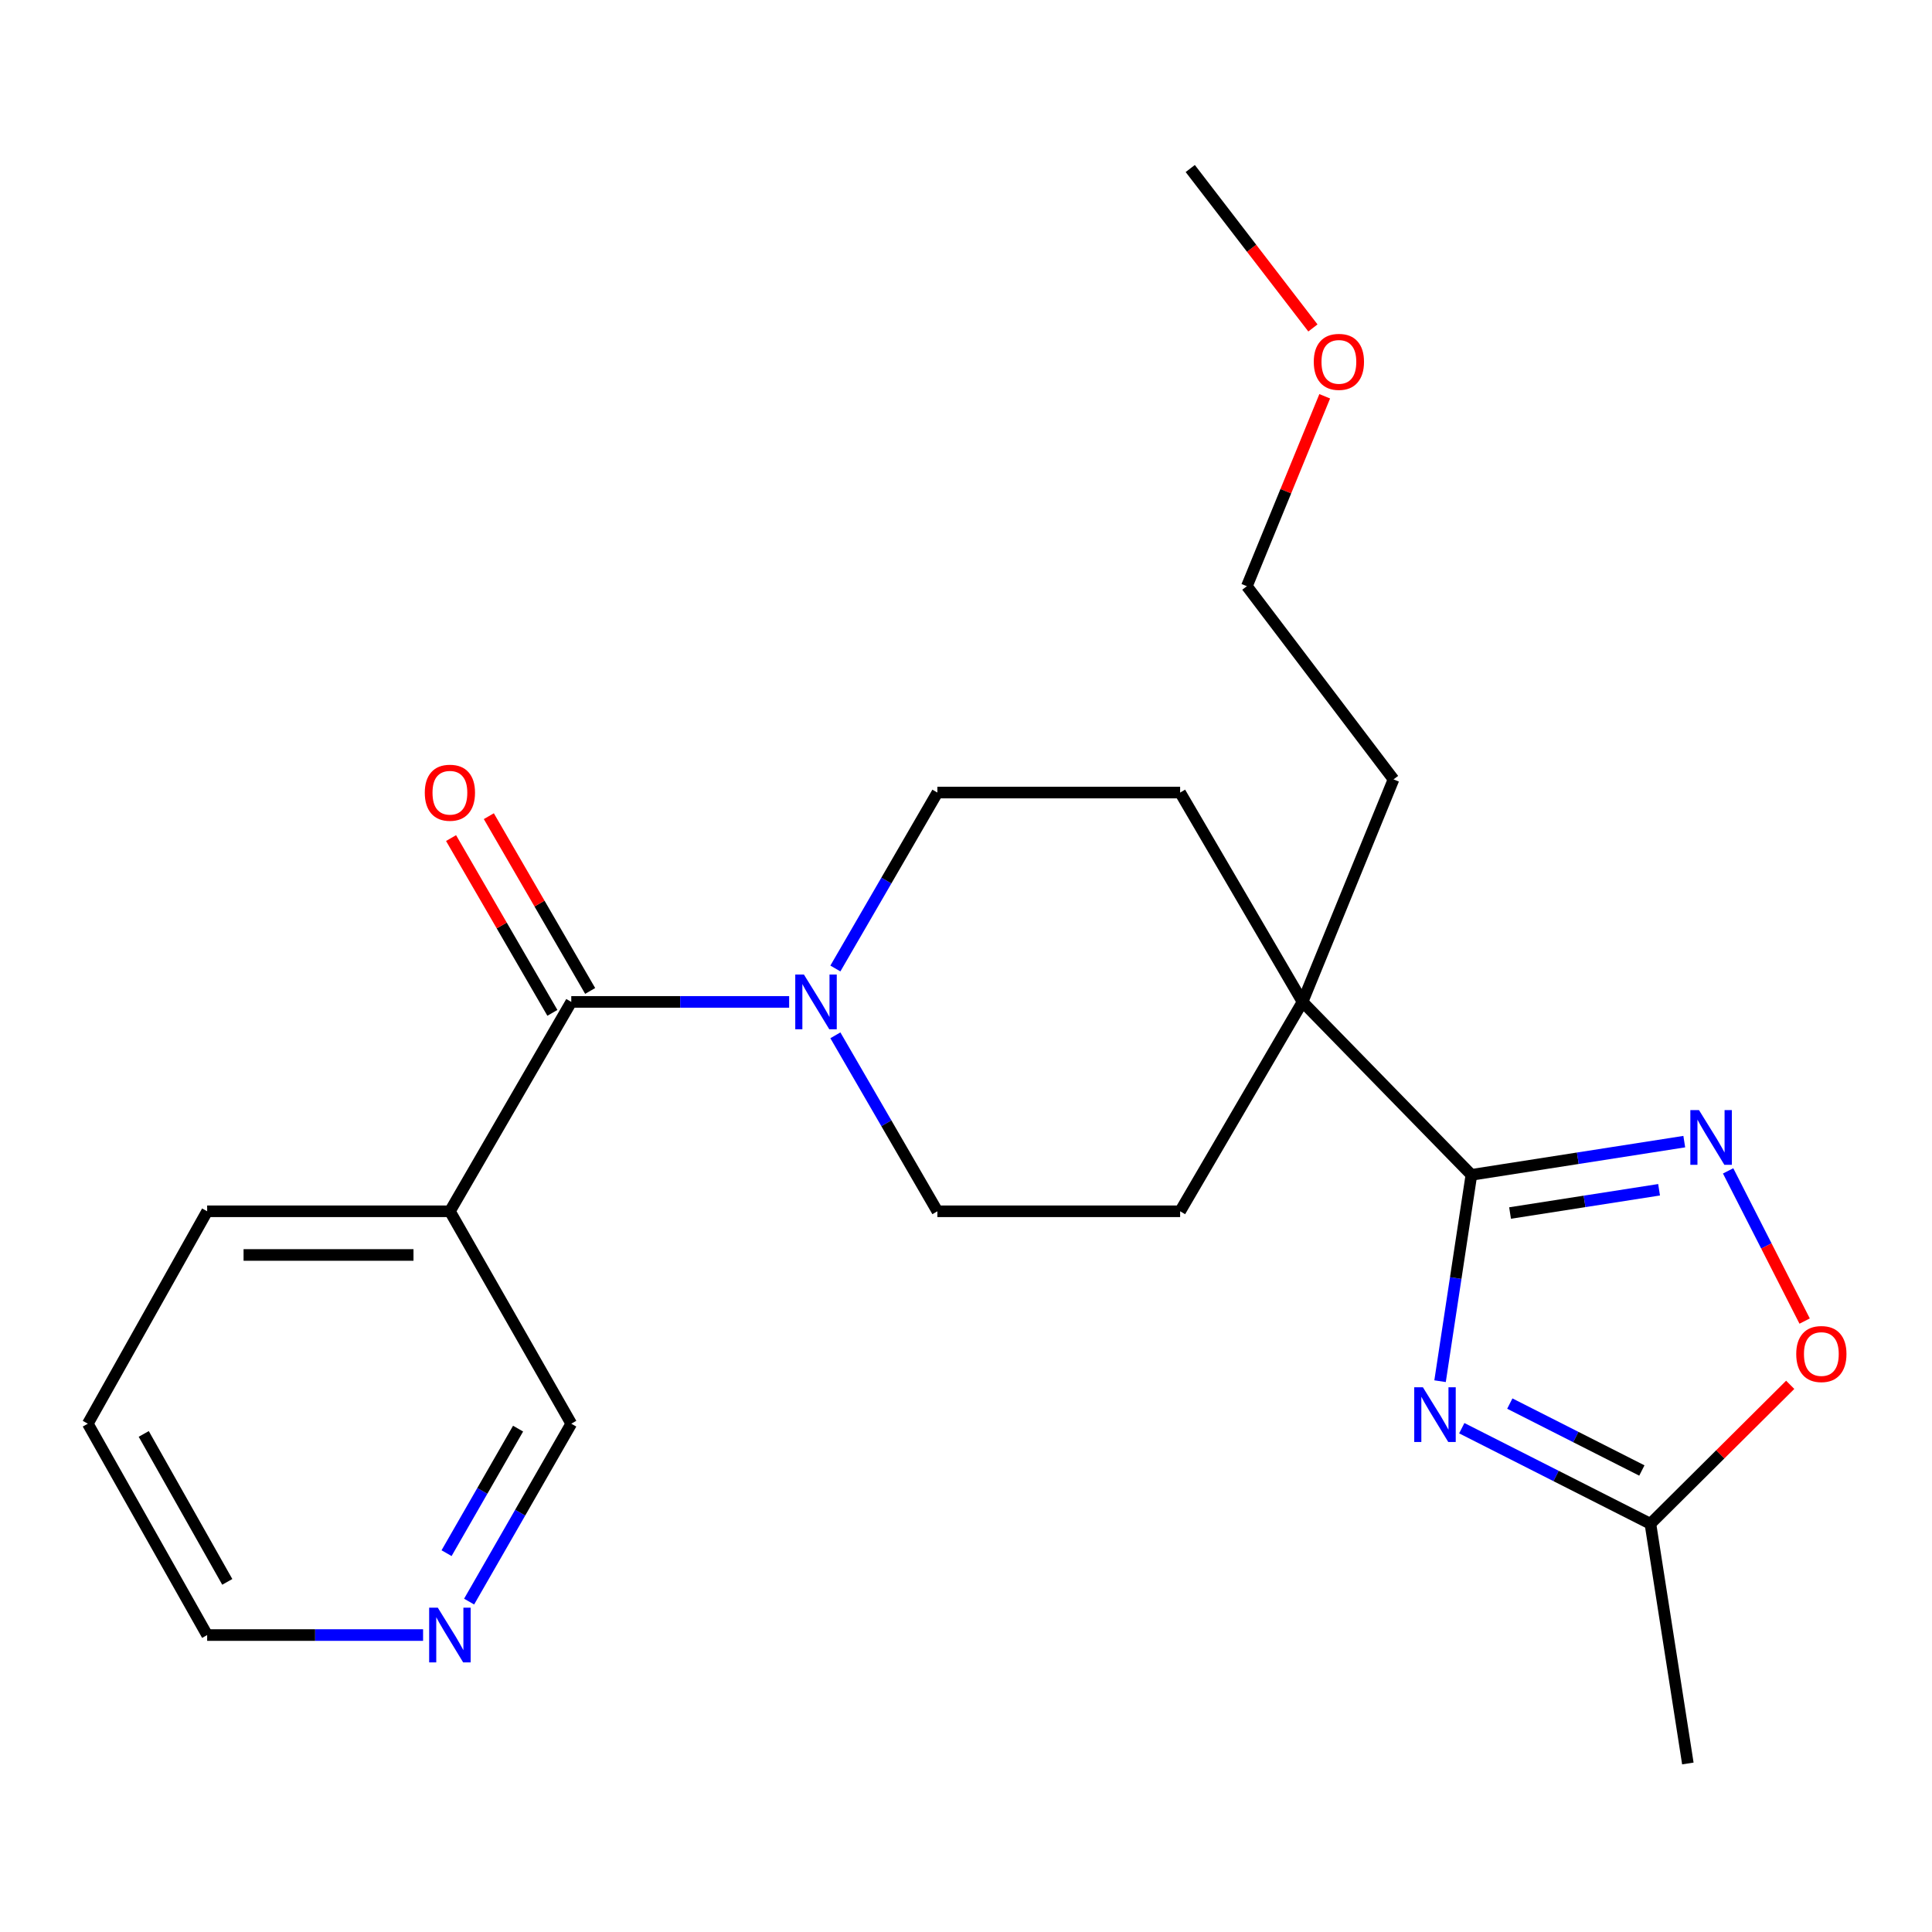 <?xml version='1.0' encoding='iso-8859-1'?>
<svg version='1.1' baseProfile='full'
              xmlns='http://www.w3.org/2000/svg'
                      xmlns:rdkit='http://www.rdkit.org/xml'
                      xmlns:xlink='http://www.w3.org/1999/xlink'
                  xml:space='preserve'
width='1000px' height='1000px' viewBox='0 0 1000 1000'>
<!-- END OF HEADER -->
<rect style='opacity:1.0;fill:#FFFFFF;stroke:none' width='1000' height='1000' x='0' y='0'> </rect>
<path class='bond-0' d='M 745.373,714.906 L 753.484,661.505' style='fill:none;fill-rule:evenodd;stroke:#0000FF;stroke-width:6px;stroke-linecap:butt;stroke-linejoin:miter;stroke-opacity:1' />
<path class='bond-0' d='M 753.484,661.505 L 761.594,608.103' style='fill:none;fill-rule:evenodd;stroke:#000000;stroke-width:6px;stroke-linecap:butt;stroke-linejoin:miter;stroke-opacity:1' />
<path class='bond-4' d='M 756.611,739.231 L 805.432,763.971' style='fill:none;fill-rule:evenodd;stroke:#0000FF;stroke-width:6px;stroke-linecap:butt;stroke-linejoin:miter;stroke-opacity:1' />
<path class='bond-4' d='M 805.432,763.971 L 854.252,788.711' style='fill:none;fill-rule:evenodd;stroke:#000000;stroke-width:6px;stroke-linecap:butt;stroke-linejoin:miter;stroke-opacity:1' />
<path class='bond-4' d='M 781.474,726.491 L 815.649,743.809' style='fill:none;fill-rule:evenodd;stroke:#0000FF;stroke-width:6px;stroke-linecap:butt;stroke-linejoin:miter;stroke-opacity:1' />
<path class='bond-4' d='M 815.649,743.809 L 849.823,761.127' style='fill:none;fill-rule:evenodd;stroke:#000000;stroke-width:6px;stroke-linecap:butt;stroke-linejoin:miter;stroke-opacity:1' />
<path class='bond-1' d='M 761.594,608.103 L 816.686,599.505' style='fill:none;fill-rule:evenodd;stroke:#000000;stroke-width:6px;stroke-linecap:butt;stroke-linejoin:miter;stroke-opacity:1' />
<path class='bond-1' d='M 816.686,599.505 L 871.778,590.907' style='fill:none;fill-rule:evenodd;stroke:#0000FF;stroke-width:6px;stroke-linecap:butt;stroke-linejoin:miter;stroke-opacity:1' />
<path class='bond-1' d='M 781.607,627.856 L 820.172,621.837' style='fill:none;fill-rule:evenodd;stroke:#000000;stroke-width:6px;stroke-linecap:butt;stroke-linejoin:miter;stroke-opacity:1' />
<path class='bond-1' d='M 820.172,621.837 L 858.736,615.818' style='fill:none;fill-rule:evenodd;stroke:#0000FF;stroke-width:6px;stroke-linecap:butt;stroke-linejoin:miter;stroke-opacity:1' />
<path class='bond-6' d='M 761.594,608.103 L 674.197,518.584' style='fill:none;fill-rule:evenodd;stroke:#000000;stroke-width:6px;stroke-linecap:butt;stroke-linejoin:miter;stroke-opacity:1' />
<path class='bond-23' d='M 894.473,606.044 L 914.276,644.914' style='fill:none;fill-rule:evenodd;stroke:#0000FF;stroke-width:6px;stroke-linecap:butt;stroke-linejoin:miter;stroke-opacity:1' />
<path class='bond-23' d='M 914.276,644.914 L 934.08,683.784' style='fill:none;fill-rule:evenodd;stroke:#FF0000;stroke-width:6px;stroke-linecap:butt;stroke-linejoin:miter;stroke-opacity:1' />
<path class='bond-2' d='M 295.691,518.584 L 352.075,518.584' style='fill:none;fill-rule:evenodd;stroke:#000000;stroke-width:6px;stroke-linecap:butt;stroke-linejoin:miter;stroke-opacity:1' />
<path class='bond-2' d='M 352.075,518.584 L 408.459,518.584' style='fill:none;fill-rule:evenodd;stroke:#0000FF;stroke-width:6px;stroke-linecap:butt;stroke-linejoin:miter;stroke-opacity:1' />
<path class='bond-7' d='M 295.691,518.584 L 232.868,626.964' style='fill:none;fill-rule:evenodd;stroke:#000000;stroke-width:6px;stroke-linecap:butt;stroke-linejoin:miter;stroke-opacity:1' />
<path class='bond-10' d='M 305.468,512.916 L 279.243,467.684' style='fill:none;fill-rule:evenodd;stroke:#000000;stroke-width:6px;stroke-linecap:butt;stroke-linejoin:miter;stroke-opacity:1' />
<path class='bond-10' d='M 279.243,467.684 L 253.018,422.453' style='fill:none;fill-rule:evenodd;stroke:#FF0000;stroke-width:6px;stroke-linecap:butt;stroke-linejoin:miter;stroke-opacity:1' />
<path class='bond-10' d='M 285.914,524.253 L 259.689,479.021' style='fill:none;fill-rule:evenodd;stroke:#000000;stroke-width:6px;stroke-linecap:butt;stroke-linejoin:miter;stroke-opacity:1' />
<path class='bond-10' d='M 259.689,479.021 L 233.464,433.79' style='fill:none;fill-rule:evenodd;stroke:#FF0000;stroke-width:6px;stroke-linecap:butt;stroke-linejoin:miter;stroke-opacity:1' />
<path class='bond-3' d='M 432.391,501.293 L 458.79,455.761' style='fill:none;fill-rule:evenodd;stroke:#0000FF;stroke-width:6px;stroke-linecap:butt;stroke-linejoin:miter;stroke-opacity:1' />
<path class='bond-3' d='M 458.79,455.761 L 485.189,410.23' style='fill:none;fill-rule:evenodd;stroke:#000000;stroke-width:6px;stroke-linecap:butt;stroke-linejoin:miter;stroke-opacity:1' />
<path class='bond-24' d='M 432.389,535.876 L 458.789,581.42' style='fill:none;fill-rule:evenodd;stroke:#0000FF;stroke-width:6px;stroke-linecap:butt;stroke-linejoin:miter;stroke-opacity:1' />
<path class='bond-24' d='M 458.789,581.42 L 485.189,626.964' style='fill:none;fill-rule:evenodd;stroke:#000000;stroke-width:6px;stroke-linecap:butt;stroke-linejoin:miter;stroke-opacity:1' />
<path class='bond-5' d='M 854.252,788.711 L 890.431,752.748' style='fill:none;fill-rule:evenodd;stroke:#000000;stroke-width:6px;stroke-linecap:butt;stroke-linejoin:miter;stroke-opacity:1' />
<path class='bond-5' d='M 890.431,752.748 L 926.61,716.784' style='fill:none;fill-rule:evenodd;stroke:#FF0000;stroke-width:6px;stroke-linecap:butt;stroke-linejoin:miter;stroke-opacity:1' />
<path class='bond-17' d='M 854.252,788.711 L 873.628,912.774' style='fill:none;fill-rule:evenodd;stroke:#000000;stroke-width:6px;stroke-linecap:butt;stroke-linejoin:miter;stroke-opacity:1' />
<path class='bond-11' d='M 674.197,518.584 L 610.835,626.964' style='fill:none;fill-rule:evenodd;stroke:#000000;stroke-width:6px;stroke-linecap:butt;stroke-linejoin:miter;stroke-opacity:1' />
<path class='bond-12' d='M 674.197,518.584 L 610.835,410.23' style='fill:none;fill-rule:evenodd;stroke:#000000;stroke-width:6px;stroke-linecap:butt;stroke-linejoin:miter;stroke-opacity:1' />
<path class='bond-16' d='M 674.197,518.584 L 721.286,403.411' style='fill:none;fill-rule:evenodd;stroke:#000000;stroke-width:6px;stroke-linecap:butt;stroke-linejoin:miter;stroke-opacity:1' />
<path class='bond-14' d='M 232.868,626.964 L 295.691,736.901' style='fill:none;fill-rule:evenodd;stroke:#000000;stroke-width:6px;stroke-linecap:butt;stroke-linejoin:miter;stroke-opacity:1' />
<path class='bond-15' d='M 232.868,626.964 L 107.223,626.964' style='fill:none;fill-rule:evenodd;stroke:#000000;stroke-width:6px;stroke-linecap:butt;stroke-linejoin:miter;stroke-opacity:1' />
<path class='bond-15' d='M 214.021,649.567 L 126.069,649.567' style='fill:none;fill-rule:evenodd;stroke:#000000;stroke-width:6px;stroke-linecap:butt;stroke-linejoin:miter;stroke-opacity:1' />
<path class='bond-8' d='M 485.189,410.23 L 610.835,410.23' style='fill:none;fill-rule:evenodd;stroke:#000000;stroke-width:6px;stroke-linecap:butt;stroke-linejoin:miter;stroke-opacity:1' />
<path class='bond-9' d='M 485.189,626.964 L 610.835,626.964' style='fill:none;fill-rule:evenodd;stroke:#000000;stroke-width:6px;stroke-linecap:butt;stroke-linejoin:miter;stroke-opacity:1' />
<path class='bond-13' d='M 242.811,828.984 L 269.251,782.942' style='fill:none;fill-rule:evenodd;stroke:#0000FF;stroke-width:6px;stroke-linecap:butt;stroke-linejoin:miter;stroke-opacity:1' />
<path class='bond-13' d='M 269.251,782.942 L 295.691,736.901' style='fill:none;fill-rule:evenodd;stroke:#000000;stroke-width:6px;stroke-linecap:butt;stroke-linejoin:miter;stroke-opacity:1' />
<path class='bond-13' d='M 231.142,803.915 L 249.65,771.686' style='fill:none;fill-rule:evenodd;stroke:#0000FF;stroke-width:6px;stroke-linecap:butt;stroke-linejoin:miter;stroke-opacity:1' />
<path class='bond-13' d='M 249.65,771.686 L 268.158,739.457' style='fill:none;fill-rule:evenodd;stroke:#000000;stroke-width:6px;stroke-linecap:butt;stroke-linejoin:miter;stroke-opacity:1' />
<path class='bond-25' d='M 218.987,846.298 L 163.105,846.298' style='fill:none;fill-rule:evenodd;stroke:#0000FF;stroke-width:6px;stroke-linecap:butt;stroke-linejoin:miter;stroke-opacity:1' />
<path class='bond-25' d='M 163.105,846.298 L 107.223,846.298' style='fill:none;fill-rule:evenodd;stroke:#000000;stroke-width:6px;stroke-linecap:butt;stroke-linejoin:miter;stroke-opacity:1' />
<path class='bond-22' d='M 107.223,626.964 L 45.455,736.901' style='fill:none;fill-rule:evenodd;stroke:#000000;stroke-width:6px;stroke-linecap:butt;stroke-linejoin:miter;stroke-opacity:1' />
<path class='bond-20' d='M 721.286,403.411 L 645.379,303.42' style='fill:none;fill-rule:evenodd;stroke:#000000;stroke-width:6px;stroke-linecap:butt;stroke-linejoin:miter;stroke-opacity:1' />
<path class='bond-18' d='M 685.671,205.117 L 665.525,254.268' style='fill:none;fill-rule:evenodd;stroke:#FF0000;stroke-width:6px;stroke-linecap:butt;stroke-linejoin:miter;stroke-opacity:1' />
<path class='bond-18' d='M 665.525,254.268 L 645.379,303.42' style='fill:none;fill-rule:evenodd;stroke:#000000;stroke-width:6px;stroke-linecap:butt;stroke-linejoin:miter;stroke-opacity:1' />
<path class='bond-21' d='M 679.563,169.743 L 647.817,128.484' style='fill:none;fill-rule:evenodd;stroke:#FF0000;stroke-width:6px;stroke-linecap:butt;stroke-linejoin:miter;stroke-opacity:1' />
<path class='bond-21' d='M 647.817,128.484 L 616.071,87.225' style='fill:none;fill-rule:evenodd;stroke:#000000;stroke-width:6px;stroke-linecap:butt;stroke-linejoin:miter;stroke-opacity:1' />
<path class='bond-19' d='M 107.223,846.298 L 45.455,736.901' style='fill:none;fill-rule:evenodd;stroke:#000000;stroke-width:6px;stroke-linecap:butt;stroke-linejoin:miter;stroke-opacity:1' />
<path class='bond-19' d='M 117.639,818.775 L 74.402,742.197' style='fill:none;fill-rule:evenodd;stroke:#000000;stroke-width:6px;stroke-linecap:butt;stroke-linejoin:miter;stroke-opacity:1' />
<path  class='atom-0' d='M 736.486 718.044
L 745.766 733.044
Q 746.686 734.524, 748.166 737.204
Q 749.646 739.884, 749.726 740.044
L 749.726 718.044
L 753.486 718.044
L 753.486 746.364
L 749.606 746.364
L 739.646 729.964
Q 738.486 728.044, 737.246 725.844
Q 736.046 723.644, 735.686 722.964
L 735.686 746.364
L 732.006 746.364
L 732.006 718.044
L 736.486 718.044
' fill='#0000FF'/>
<path  class='atom-2' d='M 879.398 574.58
L 888.678 589.58
Q 889.598 591.06, 891.078 593.74
Q 892.558 596.42, 892.638 596.58
L 892.638 574.58
L 896.398 574.58
L 896.398 602.9
L 892.518 602.9
L 882.558 586.5
Q 881.398 584.58, 880.158 582.38
Q 878.958 580.18, 878.598 579.5
L 878.598 602.9
L 874.918 602.9
L 874.918 574.58
L 879.398 574.58
' fill='#0000FF'/>
<path  class='atom-4' d='M 416.106 504.424
L 425.386 519.424
Q 426.306 520.904, 427.786 523.584
Q 429.266 526.264, 429.346 526.424
L 429.346 504.424
L 433.106 504.424
L 433.106 532.744
L 429.226 532.744
L 419.266 516.344
Q 418.106 514.424, 416.866 512.224
Q 415.666 510.024, 415.306 509.344
L 415.306 532.744
L 411.626 532.744
L 411.626 504.424
L 416.106 504.424
' fill='#0000FF'/>
<path  class='atom-6' d='M 929.729 700.842
Q 929.729 694.042, 933.089 690.242
Q 936.449 686.442, 942.729 686.442
Q 949.009 686.442, 952.369 690.242
Q 955.729 694.042, 955.729 700.842
Q 955.729 707.722, 952.329 711.642
Q 948.929 715.522, 942.729 715.522
Q 936.489 715.522, 933.089 711.642
Q 929.729 707.762, 929.729 700.842
M 942.729 712.322
Q 947.049 712.322, 949.369 709.442
Q 951.729 706.522, 951.729 700.842
Q 951.729 695.282, 949.369 692.482
Q 947.049 689.642, 942.729 689.642
Q 938.409 689.642, 936.049 692.442
Q 933.729 695.242, 933.729 700.842
Q 933.729 706.562, 936.049 709.442
Q 938.409 712.322, 942.729 712.322
' fill='#FF0000'/>
<path  class='atom-11' d='M 219.868 410.31
Q 219.868 403.51, 223.228 399.71
Q 226.588 395.91, 232.868 395.91
Q 239.148 395.91, 242.508 399.71
Q 245.868 403.51, 245.868 410.31
Q 245.868 417.19, 242.468 421.11
Q 239.068 424.99, 232.868 424.99
Q 226.628 424.99, 223.228 421.11
Q 219.868 417.23, 219.868 410.31
M 232.868 421.79
Q 237.188 421.79, 239.508 418.91
Q 241.868 415.99, 241.868 410.31
Q 241.868 404.75, 239.508 401.95
Q 237.188 399.11, 232.868 399.11
Q 228.548 399.11, 226.188 401.91
Q 223.868 404.71, 223.868 410.31
Q 223.868 416.03, 226.188 418.91
Q 228.548 421.79, 232.868 421.79
' fill='#FF0000'/>
<path  class='atom-14' d='M 226.608 832.138
L 235.888 847.138
Q 236.808 848.618, 238.288 851.298
Q 239.768 853.978, 239.848 854.138
L 239.848 832.138
L 243.608 832.138
L 243.608 860.458
L 239.728 860.458
L 229.768 844.058
Q 228.608 842.138, 227.368 839.938
Q 226.168 837.738, 225.808 837.058
L 225.808 860.458
L 222.128 860.458
L 222.128 832.138
L 226.608 832.138
' fill='#0000FF'/>
<path  class='atom-19' d='M 680.008 187.297
Q 680.008 180.497, 683.368 176.697
Q 686.728 172.897, 693.008 172.897
Q 699.288 172.897, 702.648 176.697
Q 706.008 180.497, 706.008 187.297
Q 706.008 194.177, 702.608 198.097
Q 699.208 201.977, 693.008 201.977
Q 686.768 201.977, 683.368 198.097
Q 680.008 194.217, 680.008 187.297
M 693.008 198.777
Q 697.328 198.777, 699.648 195.897
Q 702.008 192.977, 702.008 187.297
Q 702.008 181.737, 699.648 178.937
Q 697.328 176.097, 693.008 176.097
Q 688.688 176.097, 686.328 178.897
Q 684.008 181.697, 684.008 187.297
Q 684.008 193.017, 686.328 195.897
Q 688.688 198.777, 693.008 198.777
' fill='#FF0000'/>
</svg>
